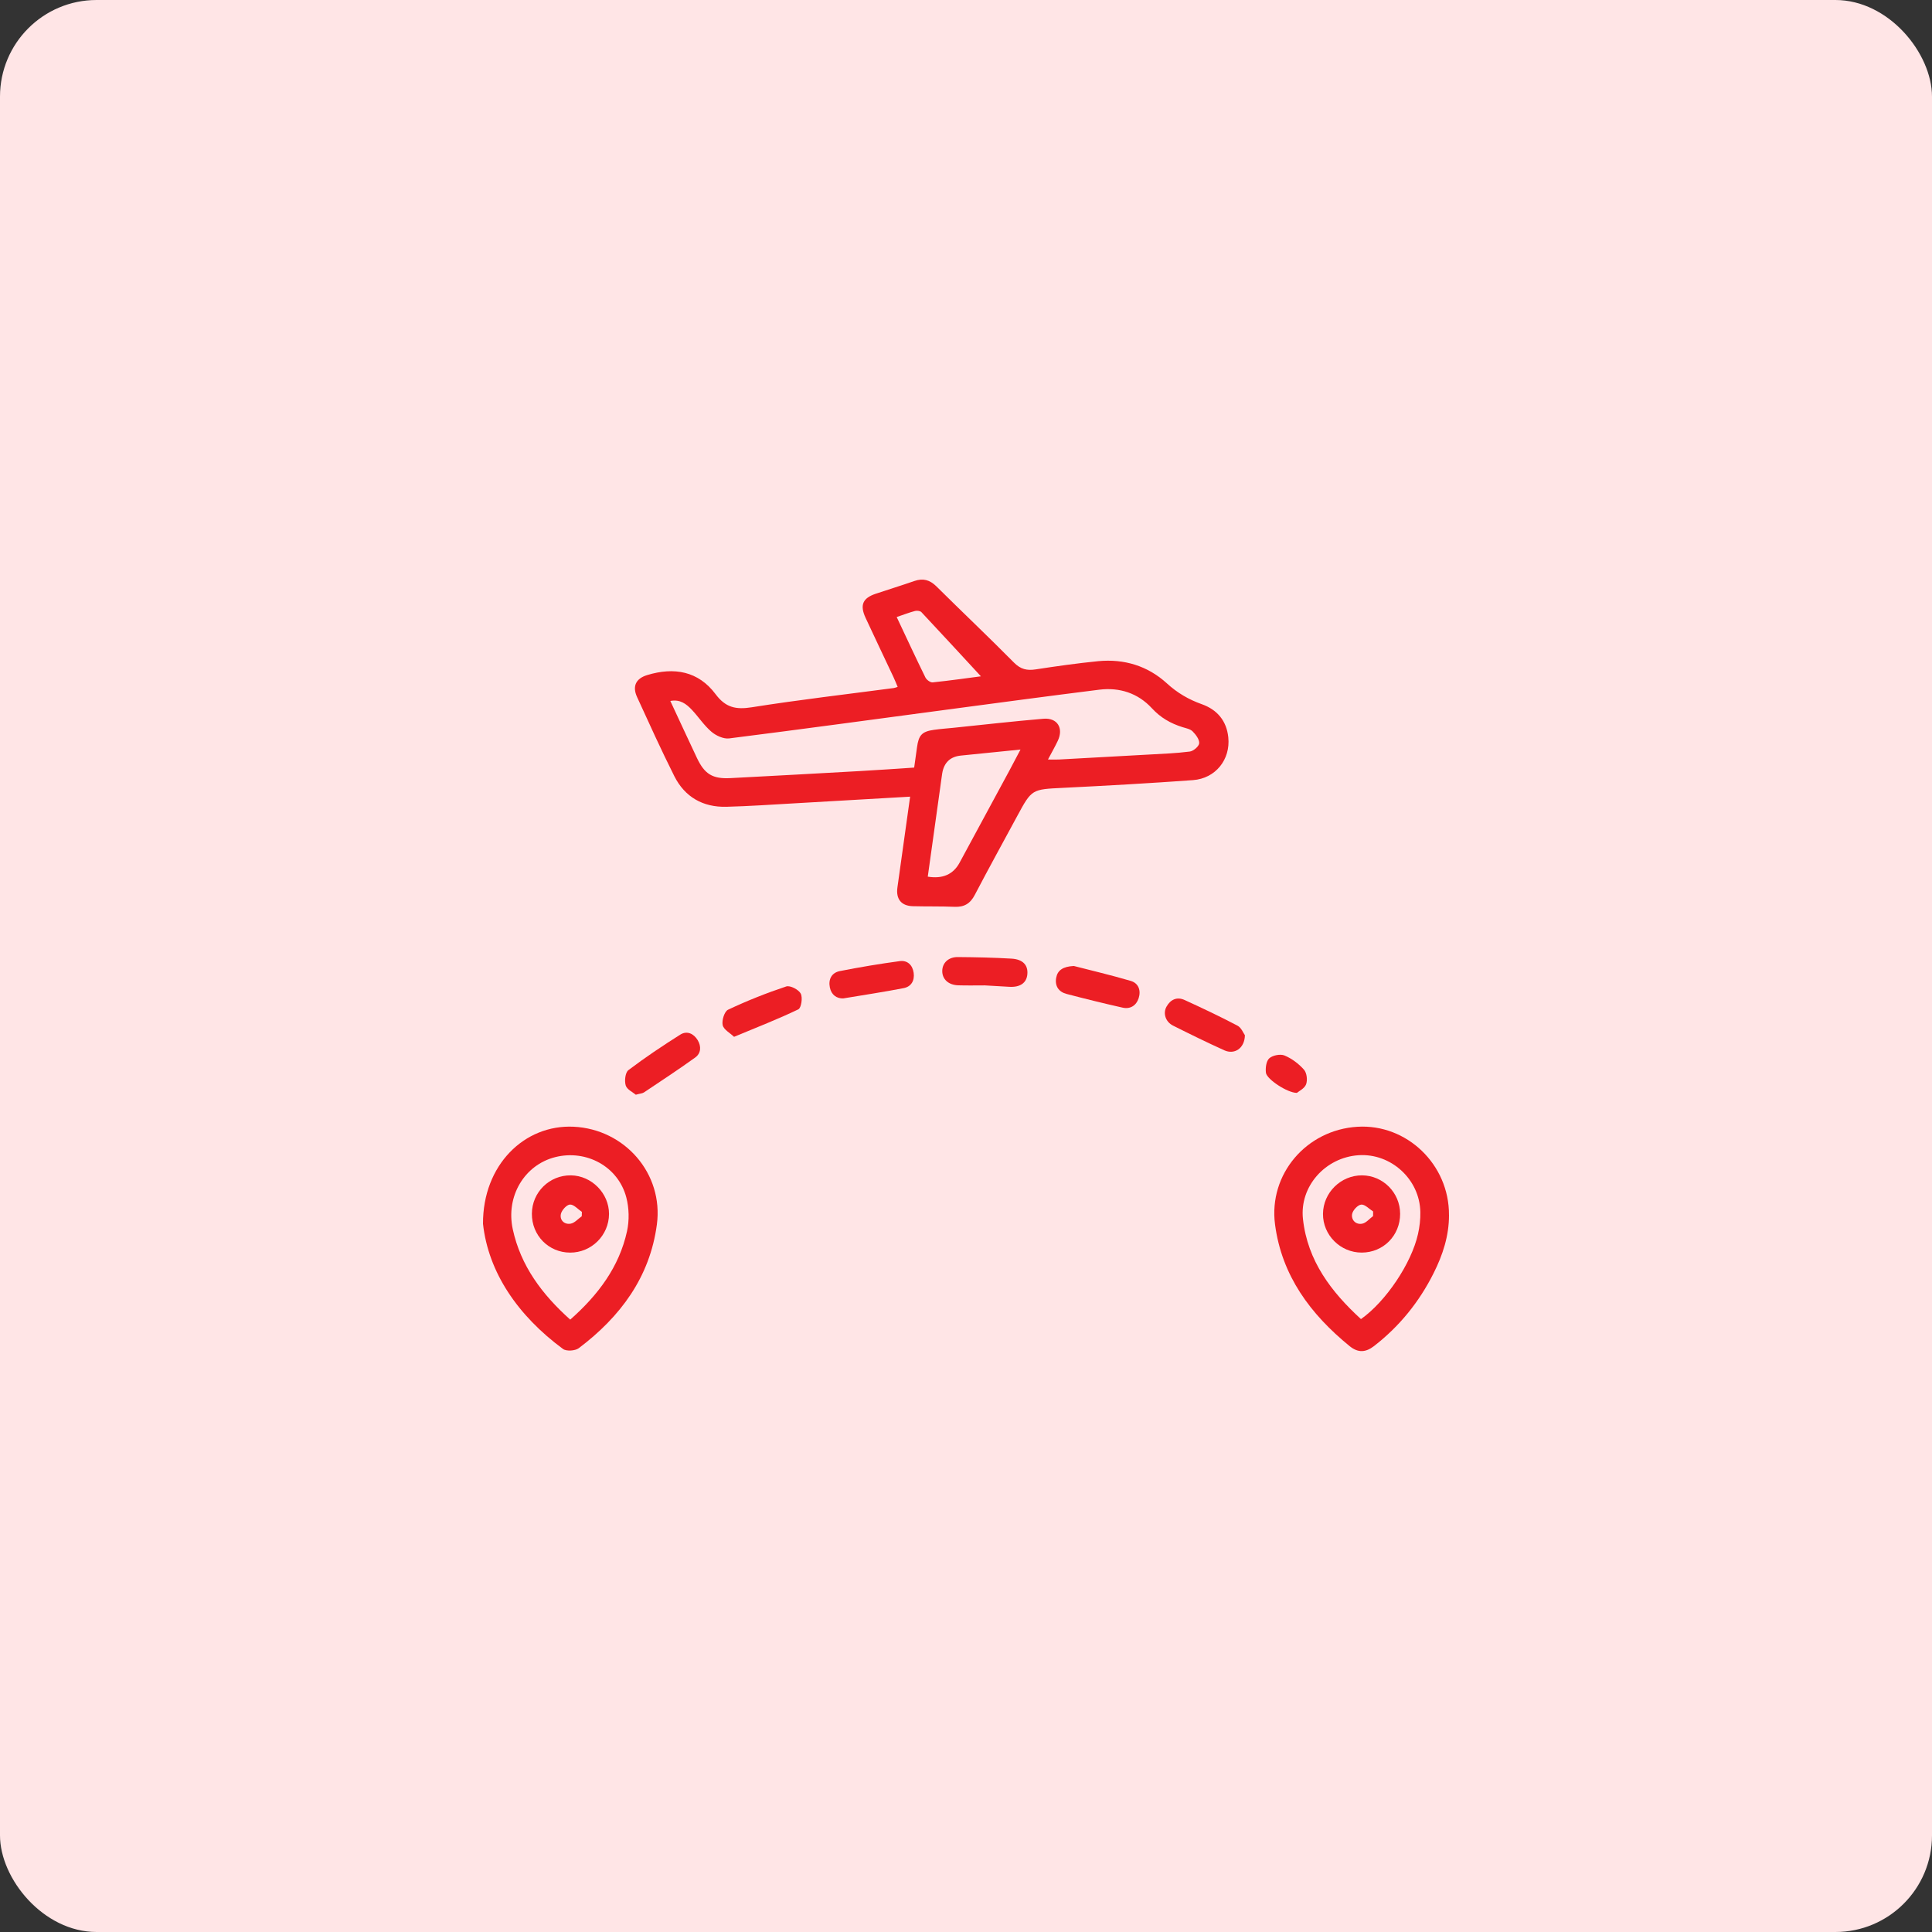<svg width="80" height="80" viewBox="0 0 80 80" fill="none" xmlns="http://www.w3.org/2000/svg"><rect x="0" y="0" width="80" height="80" fill="#333333" stroke="none"/><rect width="80" height="80" rx="4" fill="#FFE5E6"/><g clip-path="url(#clip0_1_86750)"><path d="M37.684 32.988C36.038 33.084 34.469 33.176 32.9 33.264C31.961 33.317 31.022 33.383 30.081 33.407C29.111 33.432 28.358 33.006 27.921 32.137C27.38 31.059 26.882 29.96 26.38 28.864C26.174 28.415 26.331 28.096 26.797 27.954C27.91 27.614 28.915 27.786 29.632 28.746C30.046 29.3 30.472 29.391 31.128 29.287C33.081 28.977 35.049 28.75 37.011 28.49C37.051 28.484 37.089 28.468 37.17 28.443C37.108 28.296 37.054 28.157 36.99 28.022C36.608 27.21 36.221 26.4 35.843 25.586C35.596 25.055 35.72 24.767 36.262 24.586C36.793 24.408 37.33 24.243 37.86 24.059C38.219 23.934 38.499 24.009 38.773 24.279C39.84 25.338 40.933 26.371 41.989 27.439C42.263 27.715 42.525 27.773 42.885 27.718C43.745 27.586 44.608 27.464 45.472 27.378C46.545 27.274 47.524 27.571 48.315 28.294C48.753 28.695 49.225 28.968 49.771 29.162C50.407 29.39 50.791 29.853 50.861 30.531C50.956 31.452 50.332 32.234 49.401 32.303C47.608 32.434 45.813 32.534 44.017 32.623C42.727 32.687 42.726 32.67 42.12 33.793C41.533 34.88 40.936 35.961 40.365 37.054C40.178 37.414 39.927 37.566 39.528 37.549C38.952 37.525 38.376 37.539 37.8 37.524C37.321 37.512 37.094 37.229 37.16 36.75C37.331 35.516 37.505 34.282 37.686 32.989L37.684 32.988ZM43.394 31.45C43.594 31.45 43.719 31.455 43.842 31.45C45.076 31.383 46.31 31.317 47.545 31.246C48.12 31.213 48.697 31.194 49.267 31.12C49.417 31.101 49.647 30.904 49.656 30.777C49.667 30.616 49.515 30.417 49.383 30.284C49.282 30.184 49.107 30.154 48.96 30.108C48.473 29.954 48.058 29.72 47.697 29.327C47.122 28.703 46.36 28.453 45.515 28.559C43.426 28.821 41.338 29.1 39.252 29.379C36.232 29.781 33.214 30.195 30.192 30.576C29.959 30.605 29.649 30.462 29.46 30.301C29.153 30.04 28.927 29.687 28.648 29.391C28.42 29.15 28.161 28.946 27.757 29.026C28.132 29.831 28.491 30.606 28.856 31.38C29.175 32.057 29.506 32.259 30.248 32.22C32.03 32.126 33.811 32.03 35.593 31.929C36.345 31.887 37.097 31.834 37.854 31.784C37.898 31.472 37.935 31.21 37.971 30.947C38.04 30.436 38.176 30.29 38.678 30.22C38.942 30.183 39.209 30.163 39.475 30.137C40.718 30.009 41.96 29.867 43.204 29.762C43.782 29.712 44.05 30.149 43.801 30.675C43.689 30.912 43.557 31.142 43.394 31.45ZM42.258 31.037C41.376 31.126 40.581 31.207 39.785 31.287C39.346 31.332 39.089 31.577 39.015 32.023C38.984 32.217 38.961 32.411 38.933 32.606C38.761 33.838 38.588 35.069 38.417 36.3C39.032 36.401 39.472 36.208 39.736 35.719C40.423 34.449 41.11 33.177 41.797 31.907C41.942 31.638 42.084 31.366 42.257 31.037H42.258ZM40.618 28.005C39.827 27.15 38.995 26.244 38.154 25.348C38.103 25.294 37.969 25.277 37.889 25.299C37.637 25.366 37.392 25.461 37.13 25.55C37.538 26.415 37.92 27.24 38.321 28.056C38.369 28.152 38.525 28.265 38.619 28.256C39.337 28.181 40.053 28.079 40.617 28.005H40.618Z" fill="#EC1E24"/><path d="M20 50.676C19.989 48.239 21.716 46.559 23.751 46.655C25.874 46.756 27.479 48.601 27.2 50.703C26.909 52.89 25.685 54.527 23.966 55.825C23.818 55.937 23.454 55.961 23.313 55.858C21.436 54.473 20.22 52.681 20 50.676ZM23.612 54.643C24.767 53.622 25.638 52.465 25.963 50.985C26.062 50.537 26.05 50.021 25.933 49.578C25.596 48.302 24.278 47.59 22.991 47.914C21.716 48.235 20.937 49.537 21.233 50.901C21.562 52.417 22.442 53.594 23.612 54.643Z" fill="#EC1E24"/><path d="M60 50.306C60.003 51.17 59.742 51.966 59.36 52.725C58.766 53.909 57.953 54.916 56.903 55.732C56.552 56.006 56.235 56.026 55.882 55.738C54.263 54.417 53.074 52.824 52.796 50.699C52.525 48.617 54.097 46.786 56.207 46.657C58.255 46.532 60.01 48.223 59.999 50.307L60 50.306ZM56.356 54.62C57.385 53.892 58.444 52.316 58.717 51.096C58.784 50.798 58.82 50.485 58.813 50.181C58.785 48.83 57.597 47.748 56.258 47.835C54.876 47.925 53.804 49.13 53.953 50.478C54.143 52.211 55.124 53.493 56.356 54.622V54.62Z" fill="#EC1E24"/><path d="M26.328 45.33C26.206 45.226 25.962 45.116 25.91 44.947C25.852 44.758 25.89 44.413 26.02 44.313C26.711 43.789 27.434 43.305 28.168 42.842C28.445 42.667 28.723 42.798 28.889 43.069C29.044 43.324 29.03 43.616 28.785 43.791C28.091 44.29 27.376 44.76 26.666 45.234C26.6 45.278 26.507 45.28 26.327 45.33H26.328Z" fill="#EC1E24"/><path d="M44.465 39.999C45.172 40.182 46.003 40.376 46.821 40.617C47.151 40.714 47.252 41.02 47.148 41.337C47.05 41.638 46.801 41.795 46.488 41.725C45.71 41.551 44.937 41.359 44.165 41.157C43.836 41.072 43.673 40.826 43.734 40.489C43.791 40.174 44.017 40.022 44.464 39.999H44.465Z" fill="#EC1E24"/><path d="M30.397 42.934C30.23 42.773 29.964 42.634 29.924 42.446C29.882 42.251 29.997 41.88 30.148 41.81C30.929 41.441 31.737 41.119 32.557 40.847C32.717 40.794 33.069 40.976 33.157 41.143C33.244 41.307 33.178 41.737 33.057 41.795C32.218 42.199 31.346 42.537 30.397 42.932V42.934Z" fill="#EC1E24"/><path d="M51.549 42.868C51.537 43.413 51.114 43.681 50.694 43.49C49.979 43.166 49.275 42.821 48.574 42.469C48.264 42.314 48.147 41.961 48.303 41.683C48.467 41.388 48.735 41.263 49.05 41.407C49.789 41.745 50.525 42.093 51.243 42.471C51.402 42.555 51.486 42.781 51.549 42.867V42.868Z" fill="#EC1E24"/><path d="M40.775 40.803C40.412 40.803 40.047 40.811 39.684 40.8C39.272 40.789 39.011 40.545 39.017 40.199C39.023 39.87 39.272 39.627 39.662 39.63C40.403 39.636 41.145 39.651 41.885 39.695C42.355 39.723 42.571 39.962 42.541 40.334C42.513 40.703 42.238 40.891 41.782 40.861C41.448 40.84 41.112 40.823 40.776 40.803H40.775Z" fill="#EC1E24"/><path d="M34.918 41.343C34.651 41.35 34.425 41.202 34.362 40.886C34.294 40.551 34.437 40.278 34.774 40.211C35.597 40.049 36.425 39.91 37.256 39.798C37.576 39.754 37.789 39.963 37.833 40.284C37.877 40.603 37.734 40.856 37.415 40.917C36.605 41.074 35.789 41.197 34.918 41.342V41.343Z" fill="#EC1E24"/><path d="M53.701 45.254C53.305 45.254 52.455 44.688 52.42 44.424C52.394 44.226 52.43 43.936 52.558 43.822C52.7 43.696 53.018 43.634 53.19 43.706C53.491 43.831 53.778 44.048 53.995 44.293C54.112 44.425 54.147 44.724 54.083 44.897C54.02 45.07 53.786 45.181 53.701 45.254Z" fill="#EC1E24"/><path d="M22.024 50.254C22.03 49.365 22.755 48.656 23.642 48.669C24.499 48.681 25.22 49.412 25.218 50.267C25.215 51.152 24.492 51.87 23.608 51.868C22.715 51.866 22.017 51.154 22.024 50.255V50.254ZM24.09 50.361C24.091 50.301 24.093 50.242 24.095 50.182C23.93 50.072 23.761 49.871 23.602 49.878C23.465 49.884 23.26 50.11 23.225 50.269C23.17 50.523 23.369 50.714 23.627 50.67C23.794 50.642 23.937 50.469 24.09 50.362V50.361Z" fill="#EC1E24"/><path d="M57.976 50.258C57.979 51.159 57.282 51.865 56.387 51.867C55.504 51.87 54.776 51.142 54.782 50.264C54.788 49.385 55.523 48.662 56.404 48.669C57.269 48.676 57.974 49.388 57.976 50.258ZM56.856 50.355C56.856 50.292 56.857 50.229 56.858 50.164C56.693 50.061 56.518 49.864 56.364 49.88C56.219 49.894 56.012 50.12 55.987 50.276C55.948 50.519 56.144 50.721 56.405 50.67C56.57 50.639 56.706 50.465 56.856 50.355Z" fill="#EC1E24"/></g><defs><clipPath id="clip0_1_86750"><rect width="40" height="40" fill="white" transform="translate(20 20)"/></clipPath></defs></svg>